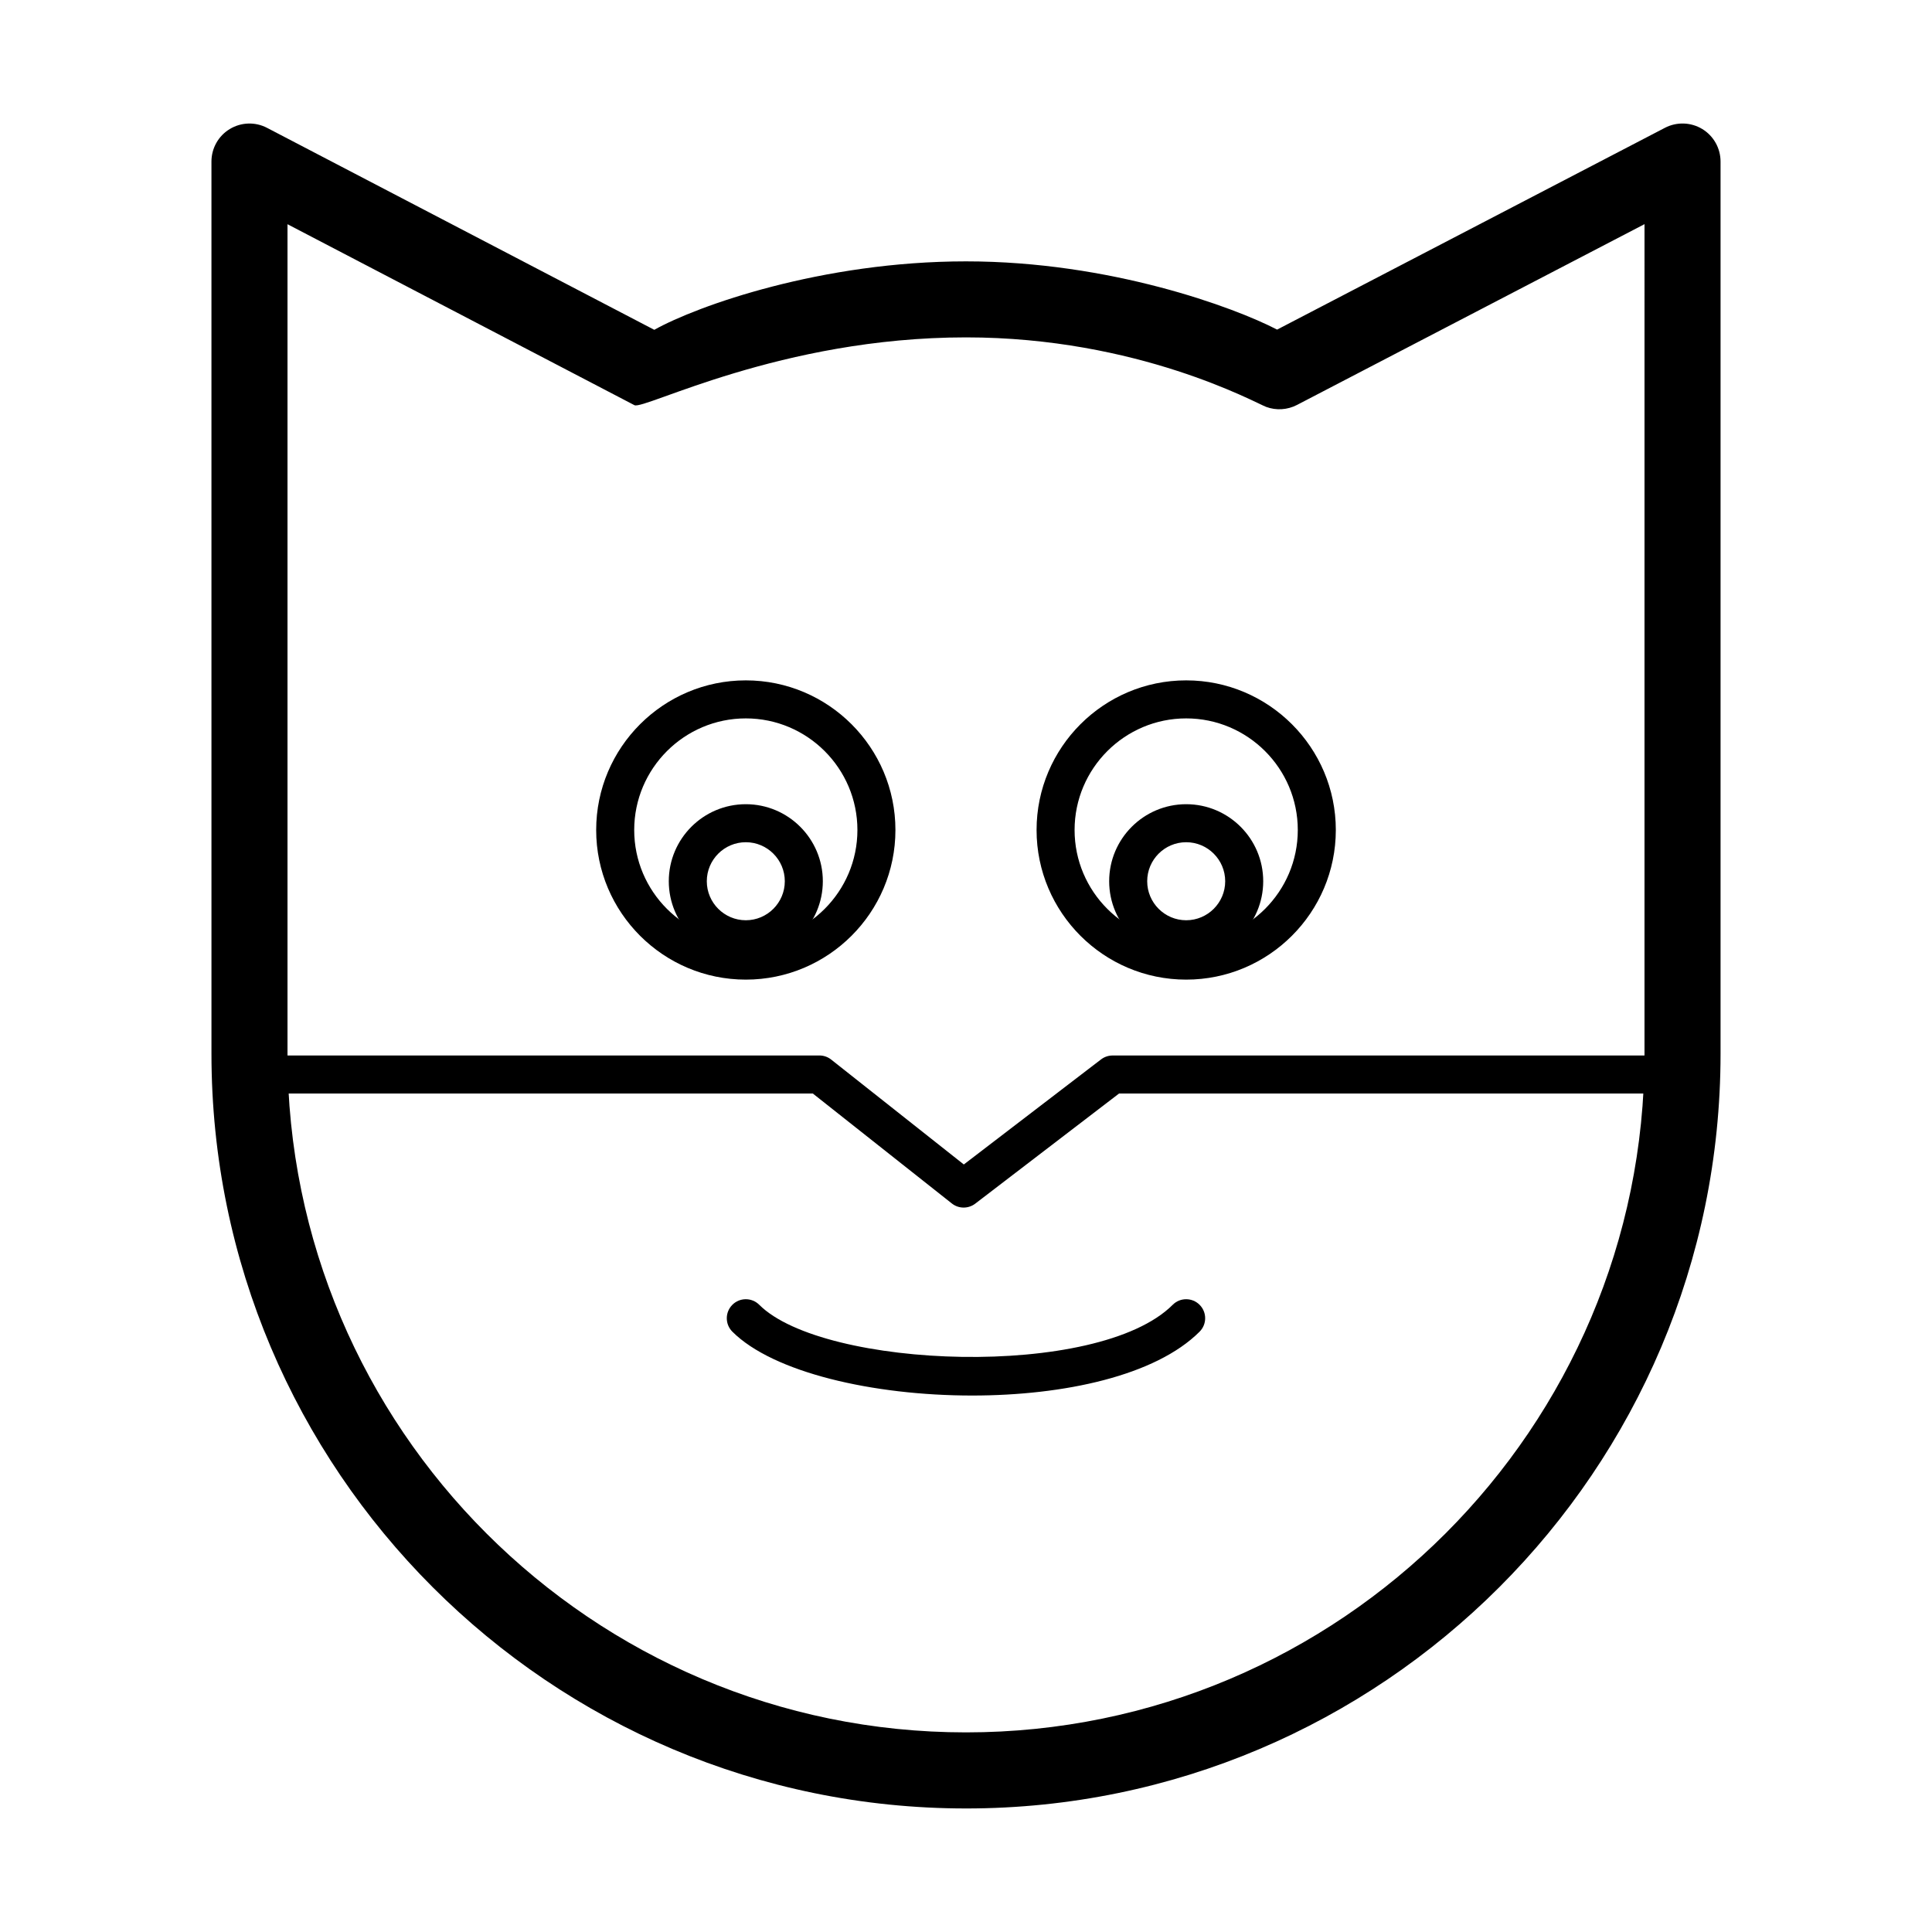 <?xml version="1.0" encoding="UTF-8"?>
<!-- Uploaded to: SVG Repo, www.svgrepo.com, Generator: SVG Repo Mixer Tools -->
<svg fill="#000000" width="800px" height="800px" version="1.1" viewBox="144 144 512 512" xmlns="http://www.w3.org/2000/svg">
 <g>
  <path d="m458.35 403.61c-21.867 0-39.648-17.785-39.648-39.648 0-21.867 17.785-39.656 39.648-39.656 21.867 0 39.656 17.789 39.656 39.656-0.004 21.867-17.793 39.648-39.656 39.648zm0-69.227c-16.305 0-29.574 13.27-29.574 29.578 0 16.305 13.27 29.574 29.574 29.574 16.309 0 29.578-13.27 29.578-29.574 0-16.312-13.273-29.578-29.578-29.578z"/>
  <path d="m341.65 403.61c-21.867 0-39.656-17.785-39.656-39.648 0-21.867 17.789-39.656 39.656-39.656 21.867 0 39.648 17.789 39.648 39.656 0 21.867-17.785 39.648-39.648 39.648zm0-69.227c-16.309 0-29.578 13.27-29.578 29.578 0 16.305 13.27 29.574 29.578 29.574 16.305 0 29.574-13.27 29.574-29.574 0-16.312-13.273-29.578-29.574-29.578z"/>
  <path d="m458.35 397.95c-11.25 0-20.41-9.152-20.41-20.414 0-11.262 9.152-20.414 20.41-20.414 11.254 0 20.414 9.152 20.414 20.414 0 11.258-9.16 20.414-20.414 20.414zm0-30.754c-5.699 0-10.332 4.641-10.332 10.34 0 5.699 4.637 10.34 10.332 10.34 5.699 0 10.34-4.641 10.34-10.34-0.004-5.699-4.644-10.34-10.34-10.34z"/>
  <path d="m341.65 397.95c-11.254 0-20.414-9.152-20.414-20.414 0-11.262 9.152-20.414 20.414-20.414 11.25 0 20.41 9.152 20.41 20.414-0.004 11.258-9.16 20.414-20.41 20.414zm0-30.754c-5.699 0-10.34 4.641-10.34 10.34 0 5.699 4.641 10.34 10.34 10.34 5.699 0 10.332-4.641 10.332-10.34 0-5.699-4.637-10.34-10.332-10.34z"/>
  <path d="m401.62 513.83c-26.32 0-52.742-6.137-63.535-16.922-1.969-1.969-1.969-5.152 0-7.125 1.969-1.969 5.152-1.969 7.125 0 16.973 16.969 89.734 19.84 109.57 0 1.969-1.969 5.152-1.969 7.125 0 1.969 1.969 1.969 5.152 0 7.125-11.672 11.668-35.93 16.922-60.285 16.922z"/>
  <path d="m400 623.26c-110.27 0-199.96-89.703-199.96-199.96l-0.004-236.49c0-3.523 1.84-6.793 4.852-8.613 3.023-1.832 6.769-1.945 9.883-0.316l102.62 53.523c11.441-6.398 44.473-18.141 82.605-18.141 38.238 0 71.164 12.219 82.449 18.086l102.79-53.484c3.129-1.617 6.867-1.496 9.879 0.324 3.008 1.828 4.848 5.094 4.848 8.613v236.49c-0.004 110.27-89.703 199.97-199.96 199.97zm-179.81-419.84v219.87c0 99.148 80.664 179.81 179.81 179.81 99.145 0 179.81-80.664 179.81-179.81l0.004-219.89-92.113 47.922c-2.527 1.309-5.508 1.496-8.172 0.504-2.734-1.023-33.973-18.418-79.527-18.418-49.121 0-85.336 19.289-87.875 17.965z"/>
  <path d="m399.37 464.02c-1.109 0-2.207-0.363-3.125-1.09l-36.844-29.141h-149.29c-2.785 0-5.039-2.254-5.039-5.039s2.254-5.039 5.039-5.039h151.04c1.137 0 2.231 0.383 3.125 1.09l35.145 27.797 36.363-27.84c0.883-0.676 1.961-1.039 3.062-1.039h151.04c2.785 0 5.039 2.254 5.039 5.039 0 2.785-2.254 5.039-5.039 5.039h-149.33l-38.117 29.191c-0.906 0.688-1.992 1.031-3.07 1.031z"/>
 </g>
</svg>